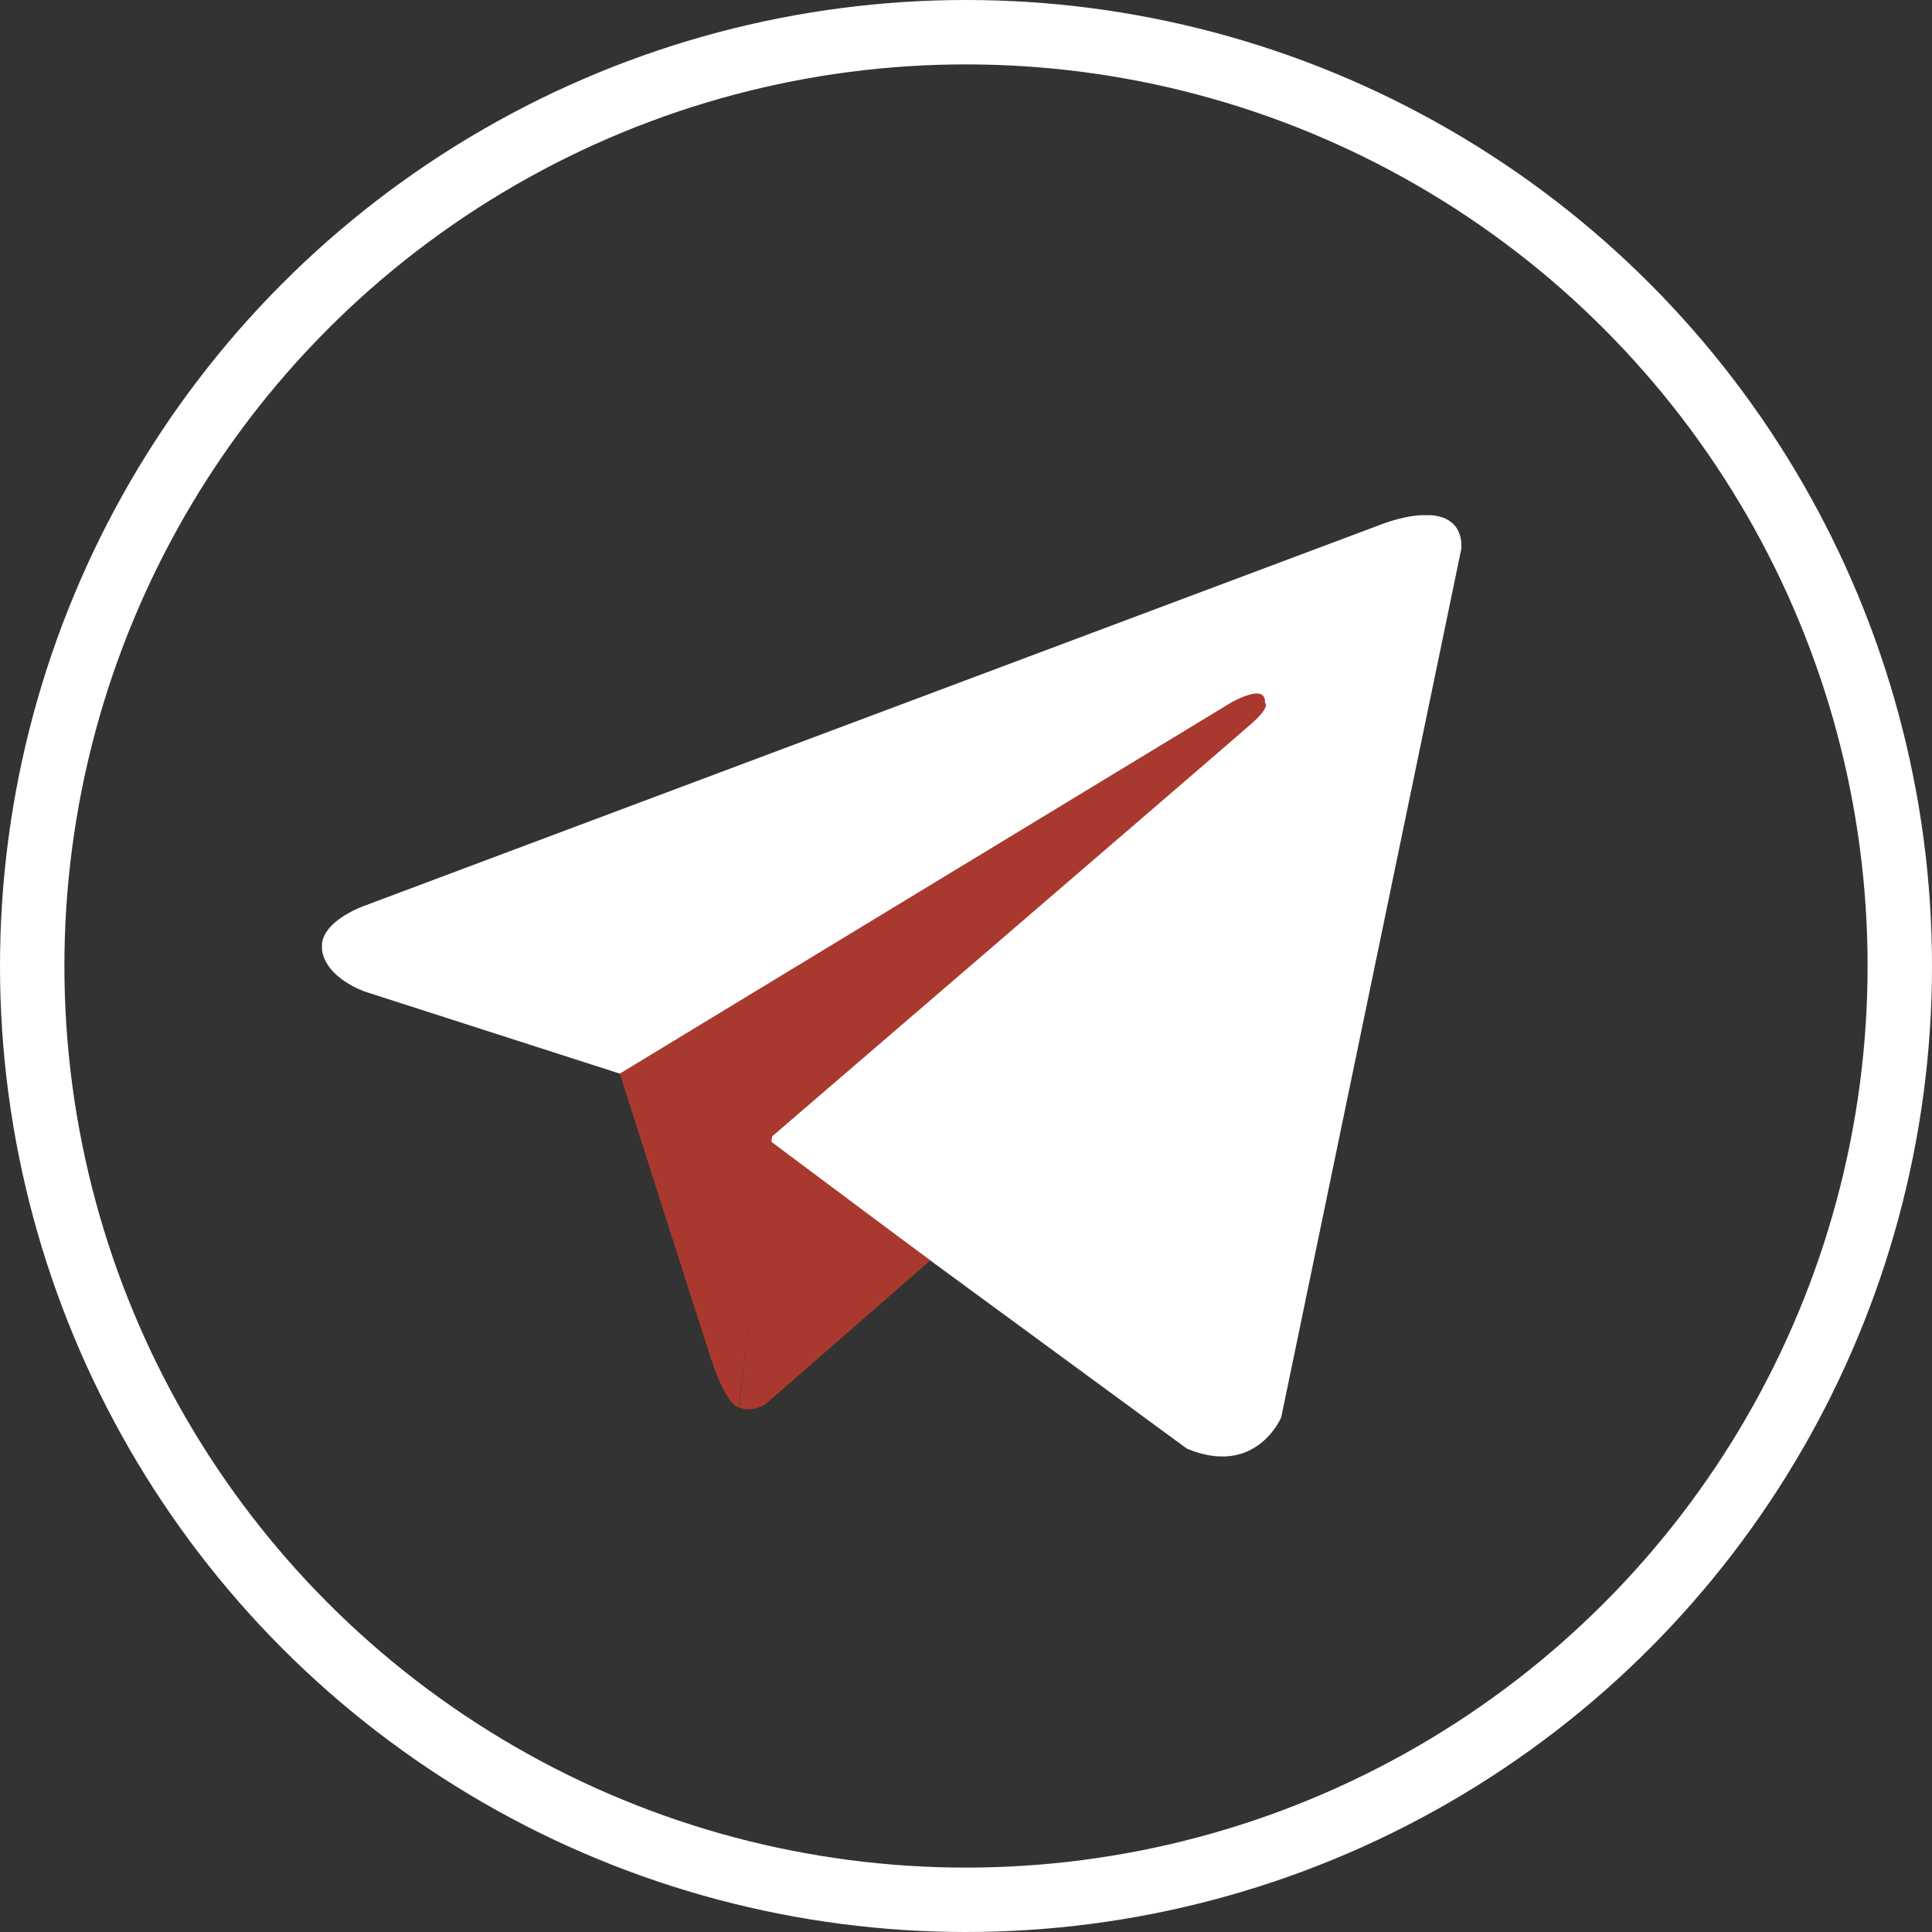 <svg width="30" height="30" viewBox="0 0 30 30" fill="none" xmlns="http://www.w3.org/2000/svg">
    <rect x="0" y="0" width="30" height="30" fill="#333333" stroke="none"/>
    <g clip-path="url(#clip0_352_309)">
        <path d="M22.692 8.519L19.895 22.008C19.895 22.008 19.505 22.945 18.429 22.494L11.973 17.758L9.623 16.671L5.67 15.399C5.67 15.399 5.061 15.196 5 14.749C4.939 14.303 5.685 14.055 5.685 14.055L21.403 8.16C21.403 8.16 22.697 7.616 22.697 8.514" fill="white"/>
        <path d="M11.471 21.854C11.471 21.854 11.283 21.839 11.05 21.126C10.816 20.417 9.624 16.671 9.624 16.671L19.114 10.911C19.114 10.911 19.662 10.591 19.642 10.911C19.642 10.911 19.738 10.965 19.444 11.227C19.15 11.489 11.989 17.646 11.989 17.646" fill="#A9392E"/>
        <path d="M14.445 19.573L11.892 21.8C11.892 21.8 11.694 21.946 11.476 21.854L11.963 17.719" fill="#A9392E"/>
    </g>
    <circle cx="15" cy="15" r="14.5" stroke="white"/>
    <defs>
        <clipPath id="clip0_352_309">
            <rect width="17.692" height="14.615" fill="white" transform="translate(5 8)"/>
        </clipPath>
    </defs>
</svg>
